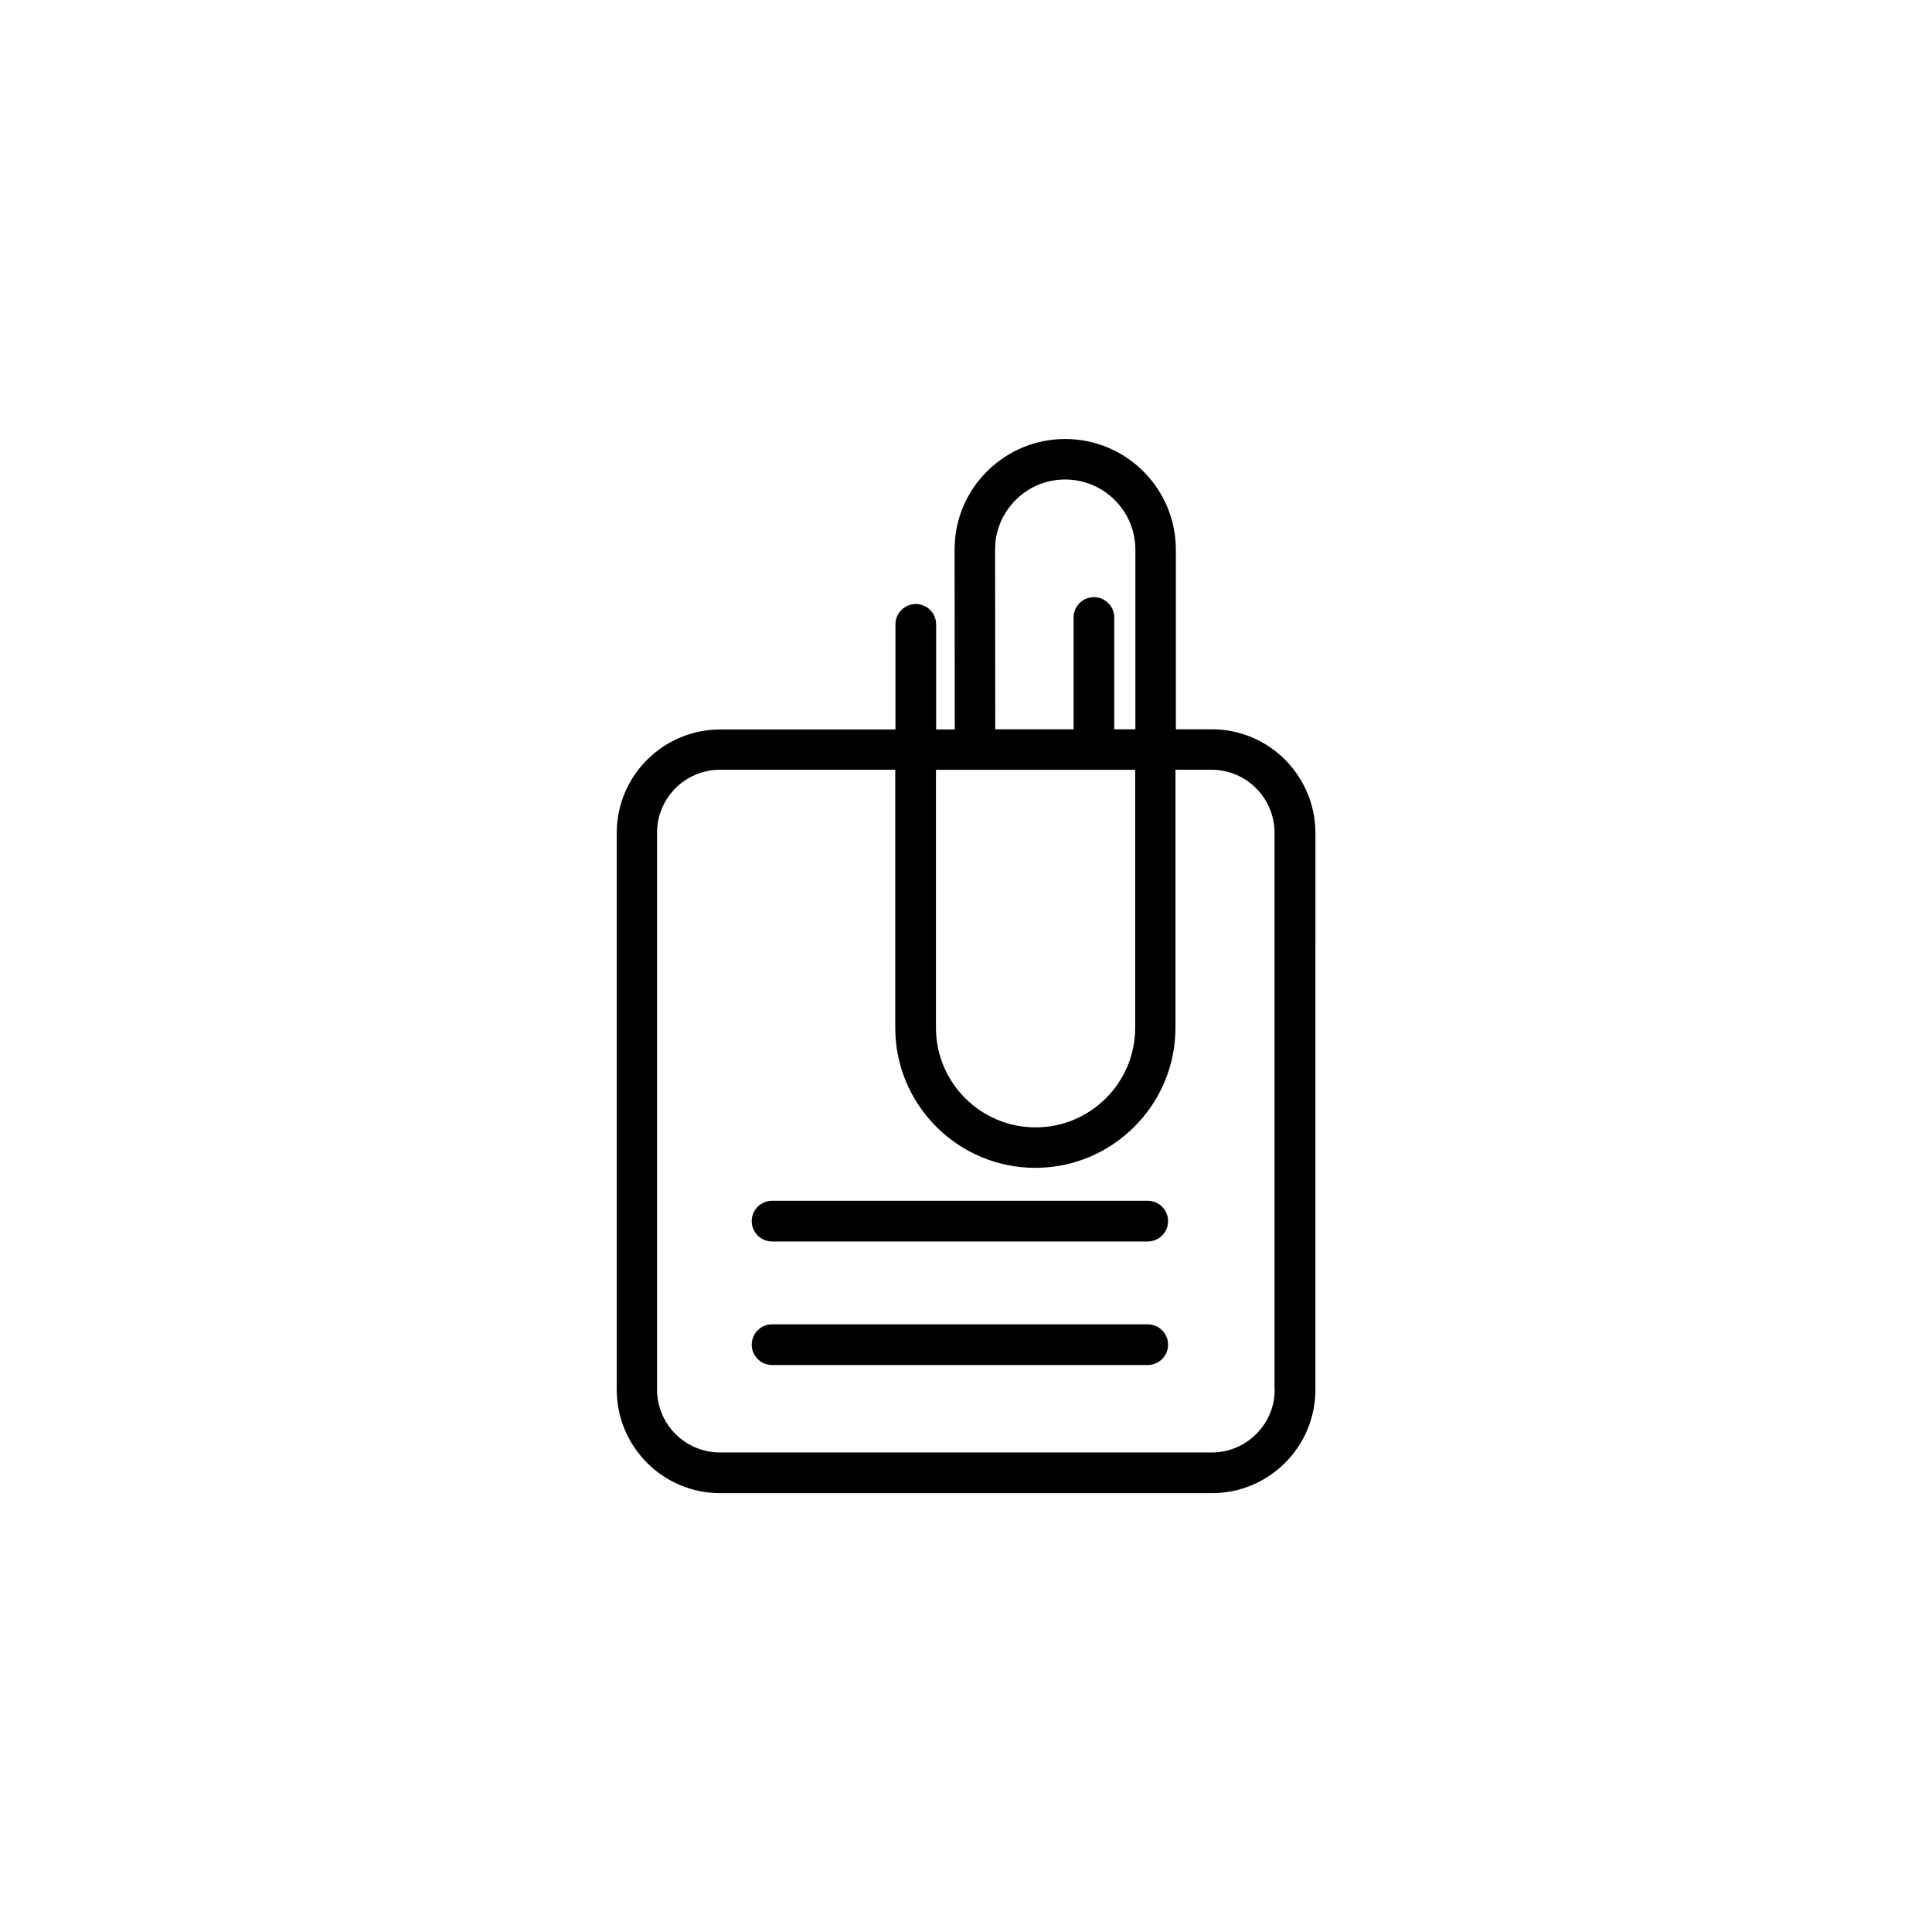 <?xml version="1.0" encoding="UTF-8"?>
<!-- Uploaded to: ICON Repo, www.iconrepo.com, Generator: ICON Repo Mixer Tools -->
<svg fill="#000000" width="800px" height="800px" version="1.1" viewBox="144 144 512 512" xmlns="http://www.w3.org/2000/svg">
 <g>
  <path d="m465.19 337.27h-9.574v-47.609c0-16.172-13.148-29.32-29.32-29.32-7.859 0-15.215 3.074-20.758 8.613-5.543 5.543-8.566 12.898-8.566 20.758l0.051 47.609h-4.938v-27.859c0-2.973-2.418-5.391-5.391-5.391-2.973 0-5.391 2.418-5.391 5.391v27.859h-46.453c-15.113 0-27.406 12.293-27.406 27.406v147.57c0 15.113 12.293 27.406 27.406 27.406h130.34c15.113 0 27.406-12.293 27.406-27.406l0.004-147.62c-0.051-15.113-12.344-27.406-27.406-27.406zm-57.484-47.609c0-4.988 1.914-9.621 5.441-13.148 3.527-3.527 8.16-5.441 13.148-5.441 10.227 0 18.59 8.312 18.59 18.59v47.609h-5.594v-29.625c0-2.973-2.418-5.391-5.391-5.391s-5.391 2.418-5.391 5.391v29.625h-20.758zm37.129 58.34v68.367c0 14.559-11.84 26.398-26.398 26.398s-26.398-11.84-26.398-26.398v-68.367zm36.98 164.24c0 9.168-7.457 16.676-16.676 16.676h-130.34c-9.168 0-16.676-7.457-16.676-16.676v-147.57c0-9.168 7.457-16.676 16.676-16.676h46.453v68.367c0 20.504 16.676 37.129 37.129 37.129s37.129-16.676 37.129-37.129l0.004-68.367h9.574c9.168 0 16.676 7.457 16.676 16.676l-0.004 147.57z"/>
  <path d="m448.16 462.22h-99.555c-2.973 0-5.391 2.418-5.391 5.391s2.418 5.391 5.391 5.391h99.555c2.973 0 5.391-2.418 5.391-5.391s-2.418-5.391-5.391-5.391z"/>
  <path d="m448.16 494.96h-99.555c-2.973 0-5.391 2.418-5.391 5.391 0 2.973 2.418 5.391 5.391 5.391h99.555c2.973 0 5.391-2.418 5.391-5.391 0-2.969-2.418-5.391-5.391-5.391z"/>
 </g>
</svg>